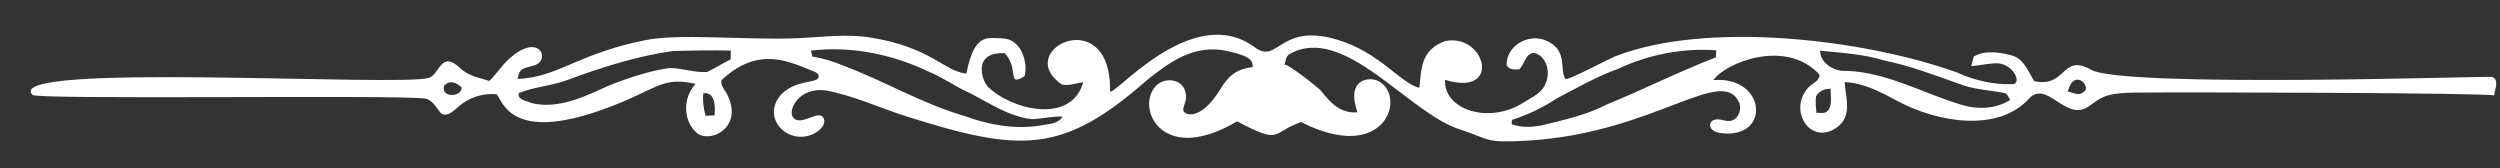 <?xml version="1.0" encoding="UTF-8" standalone="no"?><svg xmlns="http://www.w3.org/2000/svg" xmlns:xlink="http://www.w3.org/1999/xlink" fill="#ffffff" height="174.7" preserveAspectRatio="xMidYMid meet" version="1" viewBox="15.3 3.3 2595.7 174.7" width="2595.7" zoomAndPan="magnify"><rect x="15.3" y="3.3" width="2595.7" height="174.7" fill="#333333" stroke="none"/><g id="change1_1"><path d="m684.81 45.133c34.229-7.489 106.37 0.096 158.84-2.184 25.117-1.092 50.189-4.697 75.329-0.704 62.716 9.962 76.678 35.174 99.705 37.477 8.291-42.721 21.754-36.894 37.88-36.553 18.415 0.802 26.35 23.585 22.617 39.124-18.983 11.997-5.337-7.578-20.654-23.723-33.763-1.743-23.725 28.405-17.834 34.396 23.365 23.764 86.471 40.525 99.346-4.258-7.355 0.802-14.793 4.037-22.203 2.378-52.151-35.806 51.183-86.14 50.018 6.442-0.142 11.298 84.307-94.179 150.44-44.998 23.977 17.83 25.482-25.406 84.278-8.365 45.567 13.207 66.264 45.508 86.427 50.349 2.238-19.024 0.832-39.235 26.82-48.553 41.669-8.455 59.624 58.376-0.166 40.258-1.828 30.916 45.73 46.817 82.009 23.253 8.212-5.364 18.691-9.511 22.341-19.438 5.253-10.949 1.576-27.733-10.977-31.604-9.65-1.051-10.507 11.779-16.424 16.894-4.507 0.221-10.922 0.636-12.94-4.452-0.513-20.284 22.726-33.084 40.534-25.615 24.106 10.111 13.593 31.15 20.627 40.103 1.597 2.033 45.918-21.374 50.912-23.341 95.042-37.432 259.04-18.215 355.84 16.65 17.585 8.018 37.023 12.608 56.433 12.028 11.982 0.964 1.955-23.56-18.608-21.622-7.825 0.636-15.511 2.184-23.281 2.903 0.636-3.373 1.493-6.691 2.544-9.954 11.834-6.995 26.848-4.396 39.511-1.134 12.691 3.622 16.977 16.728 23.309 26.737 33.823 7.087 28.068-29.343 58.914-11.894 33.701 19.063 413.36 6.431 416.12 7.398 8.439 2.95 2.808 13.223 2.443 19.371 0.166-2.795-328.31-3.692-373.35-3.041-35.114 0.507-35.708 7.006-49.084 15.197-23.203 14.208-42.216-28.904-60.63-8.809-32.227 35.167-94.755 24.781-136.94 2.131-16.733-8.984-34.837-18.681-54.338-19.412 0.951 16.785 8.42 35.522-8.56 47.336-27.132 18.877-50.946-18.338-28.865-42.053 3.959-4.252 11.435-6.225 11.268-12.997-35.034-38.529-99.037-11.592-110.07 5.642 54.964-4.548 60.085 61.85 7.503 55.016-15.423-2.005-13.546-15.589-1.532-14.174 3.668 0.432 7.249 1.926 10.926 1.583 8.475-0.791 13.101-11.919 9.48-19.621-17.901-38.079-88.205 31.727-217.46 39.911-47.052 2.979-40.857-1.284-71.255-11.204-54.106-16.415-121.08-110.67-177.9-78.525-3.871 2.35-3.899 7.355-5.253 11.198 1.128-3.199 35.137 23.534 37.708 26.698 10.361 12.75 19.79 23.726 38.172 22.567-12.285-34.566 11.74-37.162 21.155-32.684 30.451 14.483 8.814 87.828-79.837 42.755-31.997 11.61-19.55 23.71-66.359-0.664-82.402 48.732-107.61-20.542-81.354-39.249 9.629-6.86 29.092-4.207 28.394 15.308-0.114 3.182-3.619 9.924-2.837 12.569 1.776 5.979 18.783 9.939 38.069-21.585 8.812-14.404 16.96-21.457 34.013-23.449-0.604-4.935 1.872-10.318-25.998-16.57-34.786-7.803-60.6 11.688-83.494 29.814-88.05 77.738-132.15 75.104-249.35 38.215-27.898-8.781-54.848-21.556-83.662-27.045-28.594-4.24-40.137 20.004-35.085 27.438 7.941 11.683 28.846-10.661 32.54 2.706 2.849 10.31-21.554 26.645-41.476 12.121-14.946-10.897-14.471-32.045 3.48-43.619 15.965-10.293 33.583-6.145 32.275-14.158-0.377-2.31-2.878-3.53-5.061-4.377-23.393-9.071-56.678-27.929-95.862 9.245-1.134 6.138 4.452 10.645 6.581 15.926 15.346 31.766-15.686 49.136-31.023 39.622-15.816-12.525-15.871-37.576-2.323-51.843-36.003-8.272-39.607 6.125-95.45 26.278-96.493 34.823-104.7-8.109-111.12-15.55-14.35-1.327-29.253 3.512-39.954 13.189-4.894 3.76-10.286 10.286-17.198 7.217-5.641-5.751-9.014-14.986-18.111-16.009-34.547-3.885-401.6 1.454-406.63-3.665-33.817-34.494 381-8.128 411.58-17.736 11.222-3.524 12.415-29.164 32.322-10.133 8.655 8.275 19.091 9.631 30.142 13.314 1.184 0.395 14.711-16.97 16.723-19.012 31.804-32.272 46.162-7.309 33.991 1.043-3.15 2.162-7.062 2.79-10.768 3.722-8.027 2.018-8.79 4.979-10.417 12.201 41.951-1.581 61.856-26.068 132.14-40.147m-80.682 41.336c-16.313 6.138-34.12 6.912-50.239 13.521-1.604 7.272 8.433 7.88 13.161 10.341 29.198 7.023 57.345-7.88 83.281-19.41 19.659-7.327 39.76-14.267 60.636-17.005 12.912 0.138 25.493 5.06 38.544 4.12 8.35-3.954 16.092-9.069 24.442-13.023 0.028-3.069 0.055-6.138 0.055-9.207-19.88-0.47-39.788 0.028-59.64 0.415-37.853 5.308-74.489 17.059-110.24 30.248m253.24-30.663c0.359 1.548 1.078 4.673 1.41 6.221 10.977 1.825 21.677 4.977 31.908 9.346 42.387 15.788 81.566 39.373 125.12 52.092 25.133 9.207 51.981 14.433 78.746 10.313 8.267-1.88 19.078-1.078 24-9.401-10.645-0.47-21.041 2.184-31.576 2.71-23.64-2.599-43.714-16.23-64.258-26.958-15.124-6.525-28.451-16.507-43.742-22.645-37.548-17.918-80.101-26.545-121.6-21.678m838.14 18.94c-22.258 7.935-42.774 19.769-63.649 30.608-14.461 9.705-30.249 17.115-46.811 22.452-0.055 1.106-0.166 3.346-0.221 4.452 10.535 3.982 22.12 3.097 32.931 0.802 22.23-5.419 44.848-10.452 65.336-21.069 38.267-15.539 75.179-34.313 113.75-49.106 0.111-1.825 0.332-5.475 0.442-7.3-34.867-2.544-70.203 4.258-101.78 19.161m209.45-18.774c0.415 13.604 15.484 21.981 27.981 20.903 41.613 1.714 78.442 22.894 117.46 34.811 17.004 5.502 36.581 5.226 52.009-4.617-1.825-2.765-2.876-7.189-6.885-7.3-13.88-2.765-28.23-3.373-41.723-7.825-27.069-9.539-53.889-20.046-82.119-25.825-21.651-6.691-44.323-7.935-66.719-10.147m257.17 42.331c5.226 0.995 11.806 5.253 16.424 0.442 6.194-3.594-0.276-12.138-5.309-12.691-6.829-0.58-9.401 7.079-11.115 12.249m-1682.2-8.765c-0.829 0.636-2.516 1.853-3.346 2.461-4.673 12.415 17.475 13.244 18.083 2.295-3.788-3.816-9.263-7.161-14.737-4.756m1420.9 13.742c-0.857 5.723-0.083 11.502 0.442 17.226 3.401-0.332 7.3 0.94 10.424-0.94 7.051-5.917 3.871-16.092 4.369-24.055-6.194-0.277-12.055 2.35-15.235 7.769m-1155.3-3.124c-0.912 7.88 0.332 15.733 2.267 23.364 3.124-0.138 6.249-0.276 9.401-0.442 0.829-8.738 0.885-24.609-11.668-22.922z" fill="inherit"/></g><g id="change1_2"><path d="m1177.5 84.665c0.57 0.57 0.57 0.57 0 0z" fill="inherit"/></g></svg>